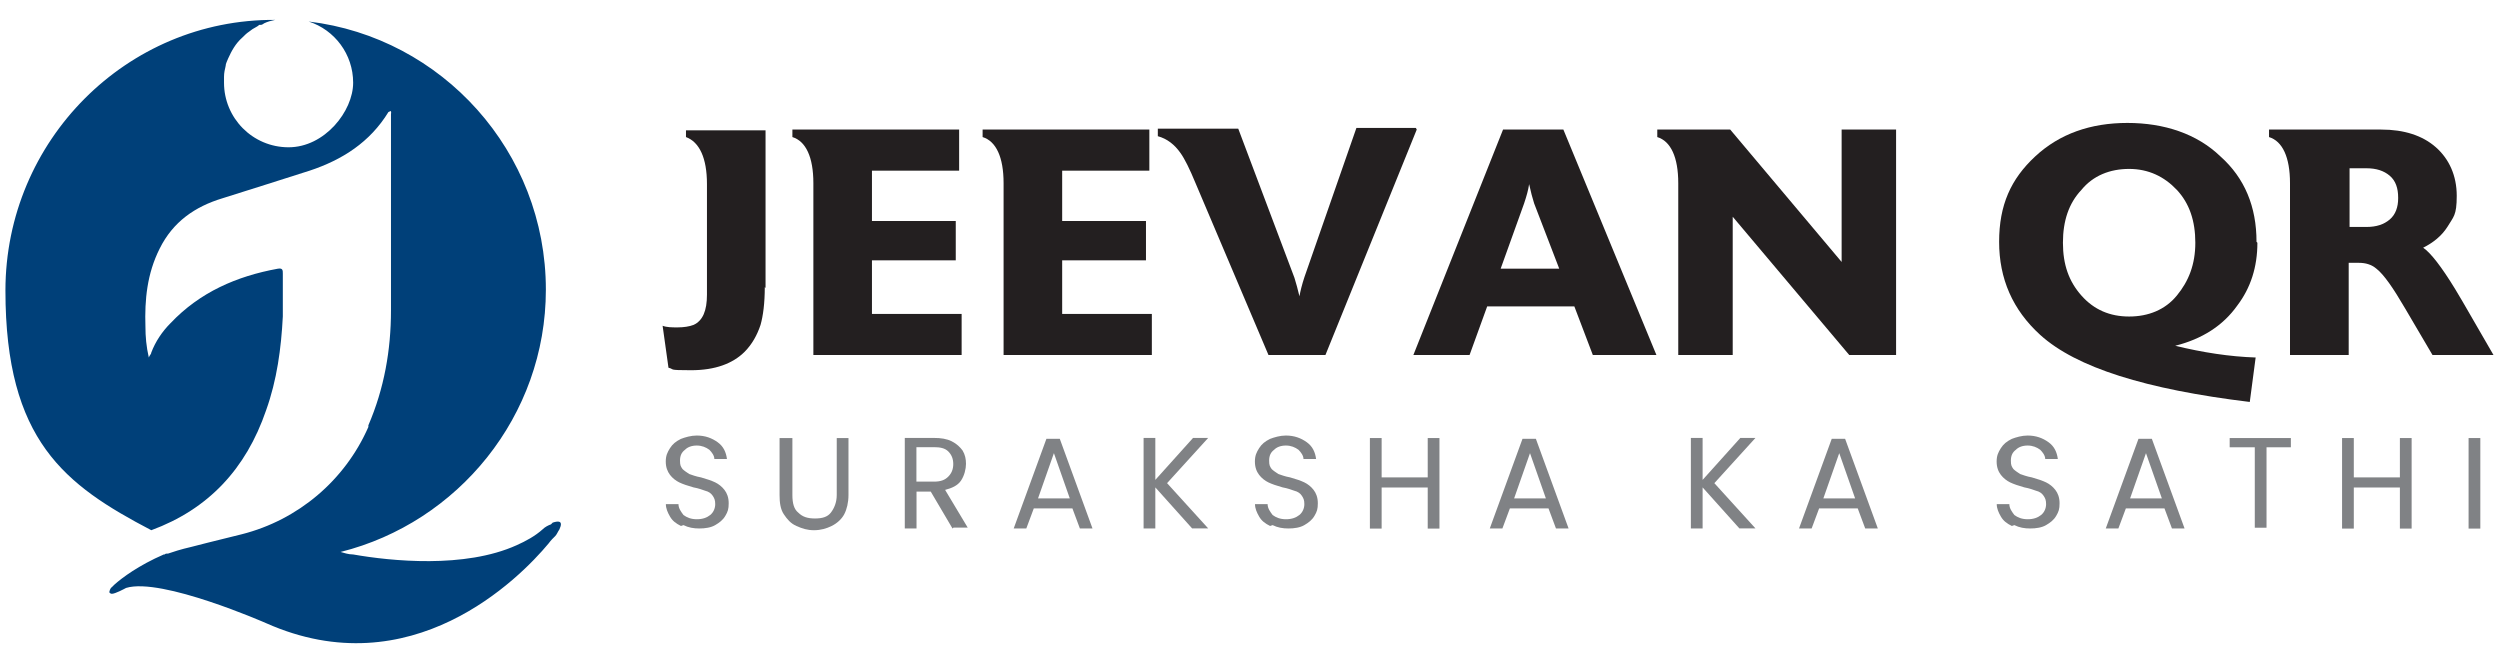 <?xml version="1.0" encoding="UTF-8"?>
<svg id="uuid-3c550ce4-d865-4b1b-9b6d-c07312e9efa1" data-name="uuid-af0bfa65-6bef-41de-8a9e-5c8dd323b064" xmlns="http://www.w3.org/2000/svg" width="230" height="61" viewBox="0 0 230 61">
  <defs>
    <style>
      .uuid-a321e783-b3a3-486f-a2b7-ae5f3715ee2b {
        fill: #808285;
      }

      .uuid-19e03cd5-c6f0-43b0-be7b-2524ba20baae {
        fill: #231f20;
      }

      .uuid-4ff682be-db9d-469d-9c01-baeb82f3851e {
        fill: #004079;
      }
    </style>
  </defs>
  <g>
    <g>
      <path class="uuid-19e03cd5-c6f0-43b0-be7b-2524ba20baae" d="M70.36,26.42c0,1.46-.15,2.62-.39,3.47-.31.93-.77,1.77-1.46,2.47-1.08,1.08-2.7,1.7-4.93,1.7s-1.46-.08-2.08-.23l-.54-3.86c.39.15.85.15,1.39.15s1.08-.08,1.46-.23c.85-.39,1.23-1.31,1.23-2.78v-10.18c0-2.39-.69-3.86-1.93-4.32v-.62h7.32v14.5h0l-.08-.08Z"/>
      <path class="uuid-19e03cd5-c6f0-43b0-be7b-2524ba20baae" d="M88.4,32.66h-13.57v-15.81c0-2.39-.69-3.86-1.93-4.24v-.69h15.34v3.78h-8.02v4.63h7.71v3.62h-7.71v4.93h8.25v3.78h-.08Z"/>
      <path class="uuid-19e03cd5-c6f0-43b0-be7b-2524ba20baae" d="M105.9,32.66h-13.57v-15.81c0-2.39-.69-3.86-1.93-4.24v-.69h15.34v3.78h-8.02v4.63h7.71v3.62h-7.71v4.93h8.25v3.78h-.08Z"/>
      <path class="uuid-19e03cd5-c6f0-43b0-be7b-2524ba20baae" d="M130.34,11.92l-8.4,20.74h-5.24l-6.71-15.81c-.54-1.31-1-2.24-1.39-2.78-.54-.77-1.23-1.31-2.08-1.54v-.69h7.4l5.17,13.72c.15.46.31,1.08.46,1.7h0c.08-.46.23-1.08.46-1.77h0l4.78-13.72h5.47l.08.15Z"/>
      <path class="uuid-19e03cd5-c6f0-43b0-be7b-2524ba20baae" d="M152.4,32.66h-5.86l-1.7-4.47h-8.02l-1.62,4.47h-5.17l8.25-20.74h5.55l8.56,20.74h0ZM143.45,24.72l-2.31-6.01c-.15-.46-.31-1.08-.46-1.77h0c-.08.54-.23,1.08-.46,1.77l-2.16,6.01h5.4Z"/>
      <path class="uuid-19e03cd5-c6f0-43b0-be7b-2524ba20baae" d="M174.37,32.66h-4.24l-10.72-12.72v12.72h-5.01v-15.81c0-2.39-.69-3.86-1.93-4.24v-.69h6.71l10.25,12.18v-12.18h5.01v20.74h-.08Z"/>
      <path class="uuid-19e03cd5-c6f0-43b0-be7b-2524ba20baae" d="M207.68,22.33c0,2.24-.62,4.16-1.85,5.78-1.31,1.85-3.24,3.08-5.71,3.7,2.54.62,5.01,1,7.4,1.08l-.54,4.09c-9.56-1.16-15.96-3.16-19.28-6.17-2.54-2.31-3.78-5.17-3.78-8.56s1.08-5.78,3.32-7.86c2.24-2.08,5.09-3.08,8.48-3.08s6.4,1,8.56,3.08c2.24,2,3.32,4.63,3.32,7.86h0l.08.08ZM201.97,22.33c0-2-.54-3.62-1.7-4.86-1.16-1.23-2.62-1.93-4.39-1.93s-3.32.62-4.39,1.93c-1.16,1.23-1.7,2.85-1.7,4.86s.54,3.55,1.7,4.86c1.16,1.31,2.62,1.93,4.39,1.93s3.32-.62,4.39-1.93c1.08-1.31,1.7-2.85,1.7-4.86Z"/>
      <path class="uuid-19e03cd5-c6f0-43b0-be7b-2524ba20baae" d="M229.5,32.66h-5.71l-2.54-4.32c-1.08-1.85-1.93-3.08-2.62-3.62-.46-.39-1-.54-1.62-.54h-.93v8.48h-5.4v-15.81c0-2.39-.69-3.86-1.93-4.24v-.69h10.33c2.08,0,3.78.54,5.01,1.62,1.23,1.08,1.93,2.62,1.93,4.47s-.31,1.93-.85,2.85c-.54.85-1.31,1.46-2.24,1.93.69.46,1.7,1.77,2.93,3.78l.69,1.16,2.85,4.93h.08ZM220.63,18.17c0-.85-.23-1.54-.77-2s-1.23-.69-2.16-.69h-1.54v5.4h1.54c.93,0,1.62-.23,2.16-.69.54-.46.77-1.16.77-1.93h0v-.08Z"/>
    </g>
    <g>
      <path class="uuid-a321e783-b3a3-486f-a2b7-ae5f3715ee2b" d="M62.65,48.39c-.46-.23-.77-.46-1-.85s-.39-.77-.39-1.16h1.16c0,.39.23.69.46,1,.31.23.69.39,1.23.39s.93-.15,1.23-.39.46-.62.46-1-.08-.54-.23-.77c-.15-.23-.39-.39-.69-.46-.23-.08-.62-.23-1.08-.31-.54-.15-1-.31-1.31-.46s-.62-.39-.85-.69c-.23-.31-.39-.69-.39-1.23s.15-.85.39-1.23.54-.62,1-.85c.39-.15.93-.31,1.46-.31.77,0,1.39.23,1.93.62s.77.93.85,1.54h-1.16c0-.31-.23-.62-.46-.85-.31-.23-.69-.39-1.16-.39s-.85.15-1.08.39c-.31.23-.46.54-.46,1s.08.54.23.77c.15.15.39.31.62.46.23.08.62.23,1.08.31.54.15,1,.31,1.31.46s.62.39.85.69.39.69.39,1.23-.08.77-.31,1.16-.54.62-.93.85-.93.31-1.46.31-1-.08-1.46-.31h0l-.23.08Z"/>
      <path class="uuid-a321e783-b3a3-486f-a2b7-ae5f3715ee2b" d="M72.9,40.3v5.24c0,.77.15,1.31.54,1.62.39.39.85.54,1.54.54s1.16-.15,1.46-.54.54-.93.54-1.62v-5.24h1.08v5.24c0,.69-.15,1.31-.39,1.77s-.69.85-1.16,1.08c-.46.23-1,.39-1.62.39s-1.08-.15-1.62-.39-.85-.62-1.16-1.08-.39-1.08-.39-1.77v-5.24h1.16Z"/>
      <path class="uuid-a321e783-b3a3-486f-a2b7-ae5f3715ee2b" d="M87.63,48.62l-2-3.39h-1.31v3.39h-1.08v-8.33h2.7c.62,0,1.16.08,1.62.31.46.23.77.54,1,.85.23.39.31.77.31,1.23s-.15,1.08-.46,1.54-.85.69-1.46.85l2.08,3.47h-1.31l-.08.08ZM84.31,44.31h1.62c.62,0,1-.15,1.31-.46.31-.31.46-.69.46-1.16s-.15-.85-.46-1.16-.77-.39-1.31-.39h-1.62v3.16h0Z"/>
      <path class="uuid-a321e783-b3a3-486f-a2b7-ae5f3715ee2b" d="M98.73,46.77h-3.62l-.69,1.85h-1.16l3.01-8.25h1.23l3.01,8.25h-1.16l-.69-1.85h.08ZM98.42,45.85l-1.46-4.16-1.46,4.16h3.01-.08Z"/>
      <path class="uuid-a321e783-b3a3-486f-a2b7-ae5f3715ee2b" d="M109.68,48.62l-3.39-3.78v3.78h-1.08v-8.33h1.08v3.86l3.47-3.86h1.39l-3.78,4.16,3.78,4.16h-1.46Z"/>
      <path class="uuid-a321e783-b3a3-486f-a2b7-ae5f3715ee2b" d="M116.85,48.39c-.46-.23-.77-.46-1-.85s-.39-.77-.39-1.16h1.16c0,.39.23.69.46,1,.31.23.69.39,1.23.39s.93-.15,1.23-.39.46-.62.46-1-.08-.54-.23-.77-.39-.39-.69-.46c-.23-.08-.62-.23-1.08-.31-.54-.15-1-.31-1.31-.46s-.62-.39-.85-.69-.39-.69-.39-1.23.15-.85.39-1.23.54-.62,1-.85c.39-.15.93-.31,1.46-.31.77,0,1.39.23,1.93.62s.77.93.85,1.54h-1.16c0-.31-.23-.62-.46-.85-.31-.23-.69-.39-1.16-.39s-.85.15-1.08.39c-.31.23-.46.54-.46,1s.08.54.23.77c.15.15.39.31.62.46.23.08.62.23,1.08.31.54.15,1,.31,1.31.46.31.15.62.39.85.69s.39.69.39,1.23-.08.77-.31,1.16c-.23.39-.54.62-.93.85s-.93.31-1.46.31-1-.08-1.46-.31h0l-.23.08Z"/>
      <path class="uuid-a321e783-b3a3-486f-a2b7-ae5f3715ee2b" d="M132.43,40.3v8.33h-1.08v-3.78h-4.24v3.78h-1.08v-8.33h1.08v3.62h4.24v-3.62h1.08Z"/>
      <path class="uuid-a321e783-b3a3-486f-a2b7-ae5f3715ee2b" d="M142.53,46.77h-3.62l-.69,1.85h-1.16l3.01-8.25h1.23l3.01,8.25h-1.16l-.69-1.85h.08ZM142.22,45.85l-1.46-4.16-1.46,4.16h3.01-.08Z"/>
      <path class="uuid-a321e783-b3a3-486f-a2b7-ae5f3715ee2b" d="M160.03,48.62l-3.39-3.78v3.78h-1.08v-8.33h1.08v3.86l3.47-3.86h1.39l-3.78,4.16,3.78,4.16h-1.46Z"/>
      <path class="uuid-a321e783-b3a3-486f-a2b7-ae5f3715ee2b" d="M170.98,46.77h-3.62l-.69,1.85h-1.16l3.01-8.25h1.23l3.01,8.25h-1.16l-.69-1.85h.08ZM170.67,45.85l-1.46-4.16-1.46,4.16h3.01-.08Z"/>
      <path class="uuid-a321e783-b3a3-486f-a2b7-ae5f3715ee2b" d="M185.09,48.39c-.46-.23-.77-.46-1-.85s-.39-.77-.39-1.16h1.16c0,.39.23.69.46,1,.31.23.69.39,1.23.39s.93-.15,1.23-.39.46-.62.46-1-.08-.54-.23-.77-.39-.39-.69-.46c-.23-.08-.62-.23-1.08-.31-.54-.15-1-.31-1.31-.46s-.62-.39-.85-.69-.39-.69-.39-1.23.15-.85.39-1.23.54-.62,1-.85c.39-.15.93-.31,1.46-.31.77,0,1.39.23,1.93.62s.77.93.85,1.54h-1.16c0-.31-.23-.62-.46-.85-.31-.23-.69-.39-1.16-.39s-.85.15-1.08.39c-.31.23-.46.54-.46,1s.08.54.23.77c.15.15.39.31.62.46.23.08.62.23,1.08.31.54.15,1,.31,1.31.46s.62.39.85.69.39.69.39,1.23-.08.77-.31,1.16c-.23.39-.54.62-.93.85s-.93.31-1.46.31-1-.08-1.46-.31h0l-.23.08Z"/>
      <path class="uuid-a321e783-b3a3-486f-a2b7-ae5f3715ee2b" d="M199.2,46.77h-3.62l-.69,1.85h-1.16l3.01-8.25h1.23l3.01,8.25h-1.16l-.69-1.85h.08ZM198.89,45.85l-1.46-4.16-1.46,4.16h3.01-.08Z"/>
      <path class="uuid-a321e783-b3a3-486f-a2b7-ae5f3715ee2b" d="M210.76,40.3v.85h-2.24v7.4h-1.08v-7.4h-2.31v-.85h5.63Z"/>
      <path class="uuid-a321e783-b3a3-486f-a2b7-ae5f3715ee2b" d="M221.87,40.3v8.33h-1.08v-3.78h-4.24v3.78h-1.08v-8.33h1.08v3.62h4.24v-3.62h1.08Z"/>
      <path class="uuid-a321e783-b3a3-486f-a2b7-ae5f3715ee2b" d="M228.19,40.3v8.33h-1.08v-8.33h1.08Z"/>
    </g>
  </g>
  <path class="uuid-4ff682be-db9d-469d-9c01-baeb82f3851e" d="M50.69,48.24c-.23.08-.54.23-.77.46-.69.62-1.54,1.08-2.39,1.46-4.78,2.16-11.57,1.46-15.04.85-.46,0-.85-.15-1.16-.23,10.79-2.7,18.89-12.49,18.89-24.13,0-12.72-9.56-23.21-21.82-24.67,2.39.77,4.09,3.01,4.09,5.63s-2.62,5.94-5.94,5.94-5.94-2.7-5.94-5.94,0-.39,0-.54c0-.39.08-.69.15-1,0-.23.15-.46.23-.69.31-.69.69-1.39,1.31-1.93h0c.23-.23.39-.39.62-.54.08-.08.23-.15.31-.23.23-.15.46-.23.62-.39h.15c.08,0,.23-.08.31-.15.31-.15.62-.23,1-.31h0C11.68,1.74.5,12.92.5,26.73s5.47,17.89,13.42,22.05c5.24-1.93,8.71-5.63,10.56-11.03,1-2.78,1.39-5.71,1.54-8.64v-3.93c0-.31,0-.54-.46-.46-3.78.69-7.17,2.16-9.87,5.01-.77.77-1.39,1.7-1.77,2.7,0,.15-.15.23-.23.46-.23-1-.31-1.93-.31-2.85-.08-2.47.15-4.86,1.31-7.17,1.23-2.47,3.24-3.86,5.78-4.63,2.7-.85,5.4-1.7,8.02-2.54,3.01-1,5.55-2.62,7.25-5.4,0,0,.08,0,.15-.08.15,0,.08.15.08.31v18.04c0,3.62-.62,7.17-2.08,10.56v.15c-2.16,4.93-6.48,8.56-11.64,9.87-2.24.54-4.63,1.16-4.63,1.16-1,.23-1.7.46-2.16.62h-.08c-.08,0-.15,0-.23.08h-.08c-2.31,1-3.86,2.16-4.55,2.78-.08.08-.15.15-.23.23-.15.08-.23.39-.23.46s.15.15.23.15c.31,0,1.16-.46,1.31-.54,3.24-1,12.88,3.24,12.88,3.24,13.34,5.94,23.29-4.09,25.98-7.32.23-.31.46-.54.62-.69.15-.15.23-.39.39-.62.39-.85-.15-.77-.62-.62h0l-.15.15Z"/>
</svg>